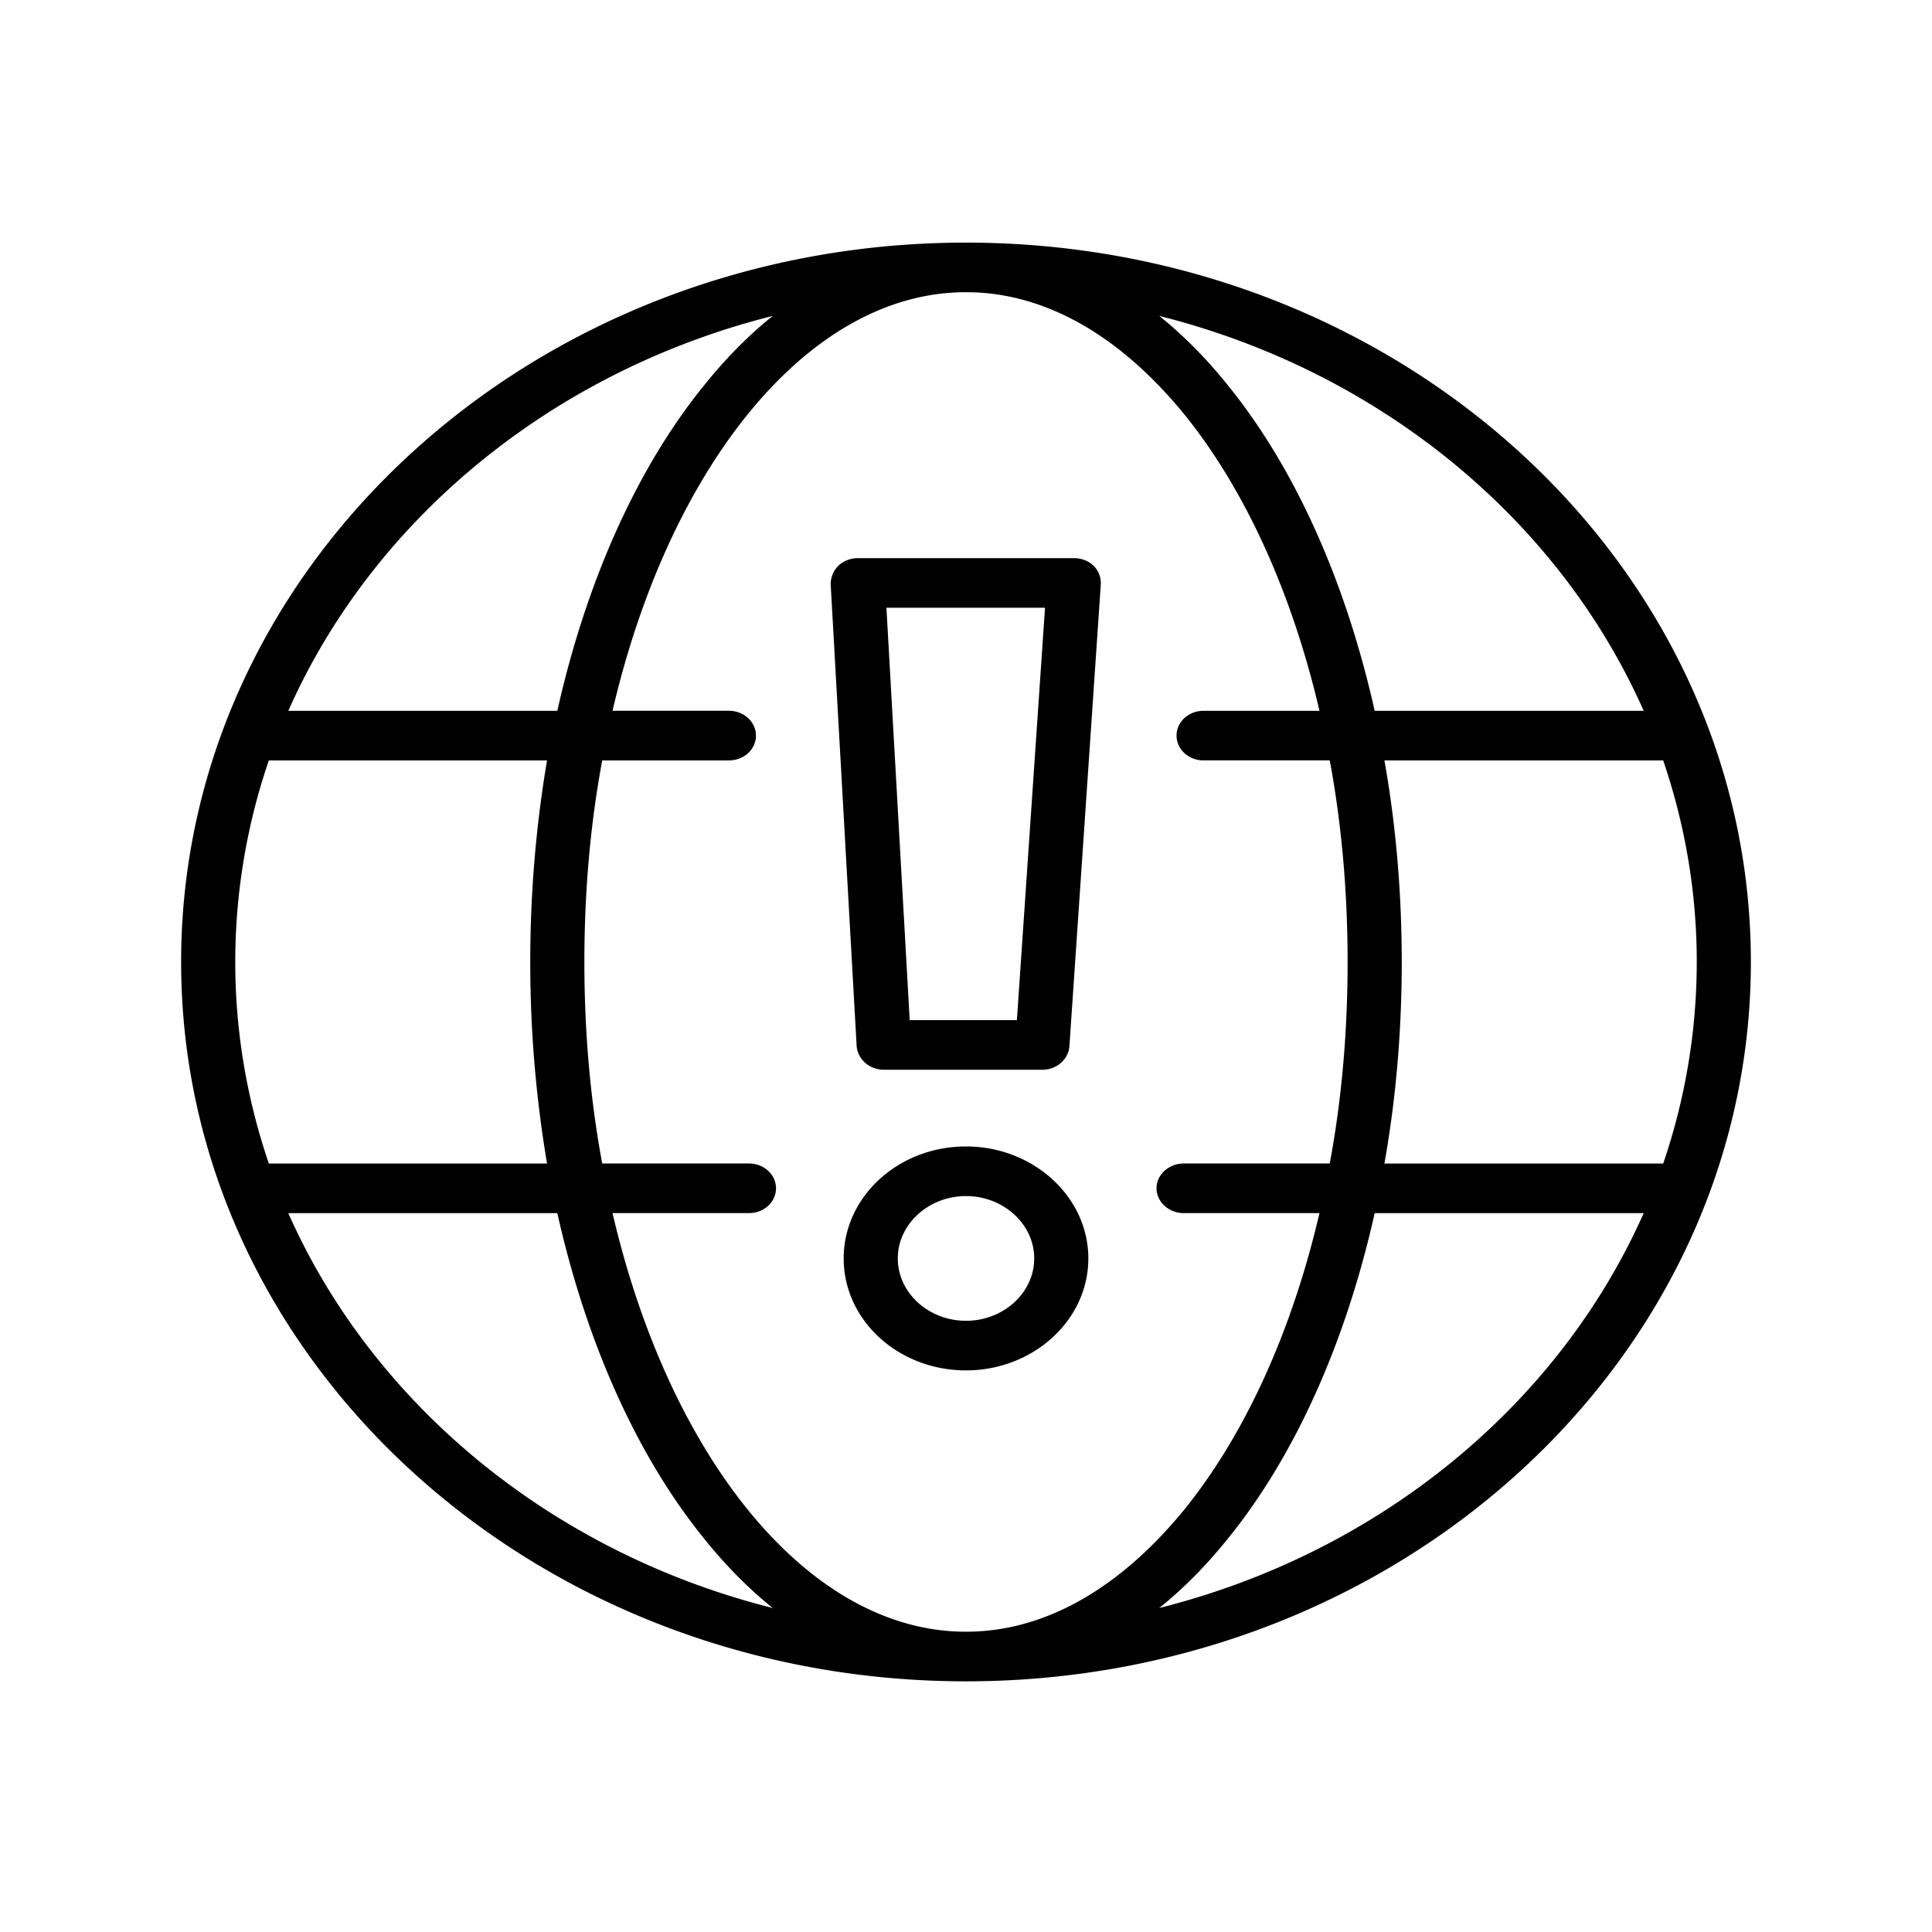 <svg xmlns="http://www.w3.org/2000/svg" width="141" height="141" fill="currentColor" viewBox="0 0 141 141">
  <path fill-rule="evenodd" d="M70.421 122.706h.158c31.604-.045 57.202-23.553 57.202-52.5s-25.598-52.455-57.202-52.5h-.158c-31.603.045-57.202 23.553-57.202 52.5s25.599 52.455 57.202 52.5Zm25.876-70.83c-2.015-8.64-5.412-16.077-9.758-21.504-4.543-5.616-10.034-9.047-16.04-9.047-6.005 0-11.535 3.43-16.039 9.047-4.345 5.427-7.742 12.863-9.757 21.503h8.493c1.106 0 1.975.815 1.975 1.81 0 .996-.869 1.811-1.975 1.811h-9.244c-.869 4.648-1.303 9.59-1.303 14.709 0 5.118.434 10.061 1.303 14.709h10.706c1.106 0 1.975.814 1.975 1.81 0 .996-.869 1.81-1.975 1.81h-9.955c2.015 8.64 5.412 16.077 9.757 21.504 4.504 5.616 10.035 9.047 16.04 9.047 6.005 0 11.496-3.431 16.04-9.047 4.345-5.427 7.742-12.864 9.757-21.504H86.38c-1.066 0-1.975-.814-1.975-1.81 0-.996.909-1.81 1.975-1.81h10.666c.87-4.648 1.304-9.59 1.304-14.71 0-5.118-.435-10.06-1.304-14.708h-9.204c-1.106 0-1.975-.815-1.975-1.81 0-.996.869-1.81 1.975-1.81h8.454ZM21.04 88.535c6.202 13.994 19.278 24.779 35.357 28.821-1.817-1.458-3.516-3.191-5.096-5.173-4.78-5.925-8.493-14.125-10.627-23.648H21.041Zm98.919 0h-19.633c-2.133 9.522-5.847 17.723-10.627 23.647-1.58 1.983-3.279 3.716-5.096 5.173 16.079-4.041 29.153-14.826 35.356-28.82ZM70.5 83.67c-4.937 0-8.927 3.662-8.927 8.174s3.99 8.169 8.928 8.169c4.898 0 8.928-3.657 8.928-8.169 0-4.512-4.03-8.174-8.928-8.174Zm0 3.621c2.726 0 4.978 2.041 4.978 4.553s-2.251 4.549-4.977 4.549c-2.726 0-4.978-2.037-4.978-4.549 0-2.512 2.252-4.553 4.978-4.553Zm50.882-31.794h-20.345c.83 4.662 1.264 9.6 1.264 14.709 0 5.11-.434 10.047-1.264 14.709h20.345a45.529 45.529 0 0 0 2.45-14.71c0-5.127-.87-10.07-2.45-14.708Zm-101.763 0a45.525 45.525 0 0 0-2.45 14.709c0 5.127.87 10.07 2.45 14.709h20.305a88.194 88.194 0 0 1-1.225-14.71c0-5.108.435-10.047 1.225-14.708H19.619Zm60.718-12.835a1.761 1.761 0 0 0-.514-1.358c-.355-.362-.908-.57-1.422-.57H62.6c-.514 0-1.067.208-1.423.565a1.903 1.903 0 0 0-.553 1.34l1.896 33.714c.08.96.949 1.72 1.976 1.72H76.07c1.028 0 1.897-.742 1.976-1.702l2.291-33.71Zm-4.07 1.692-2.053 30.098h-7.822l-1.699-30.098h11.575Zm8.336-21.299c1.818 1.457 3.516 3.19 5.096 5.173 4.78 5.925 8.494 14.125 10.627 23.648h19.633c-6.202-13.994-19.277-24.78-35.356-28.82Zm-28.205 0c-16.079 4.042-29.154 14.827-35.357 28.821h19.634c2.133-9.523 5.846-17.723 10.626-23.648 1.58-1.982 3.28-3.716 5.097-5.173Z" clip-rule="evenodd"/>
</svg>
